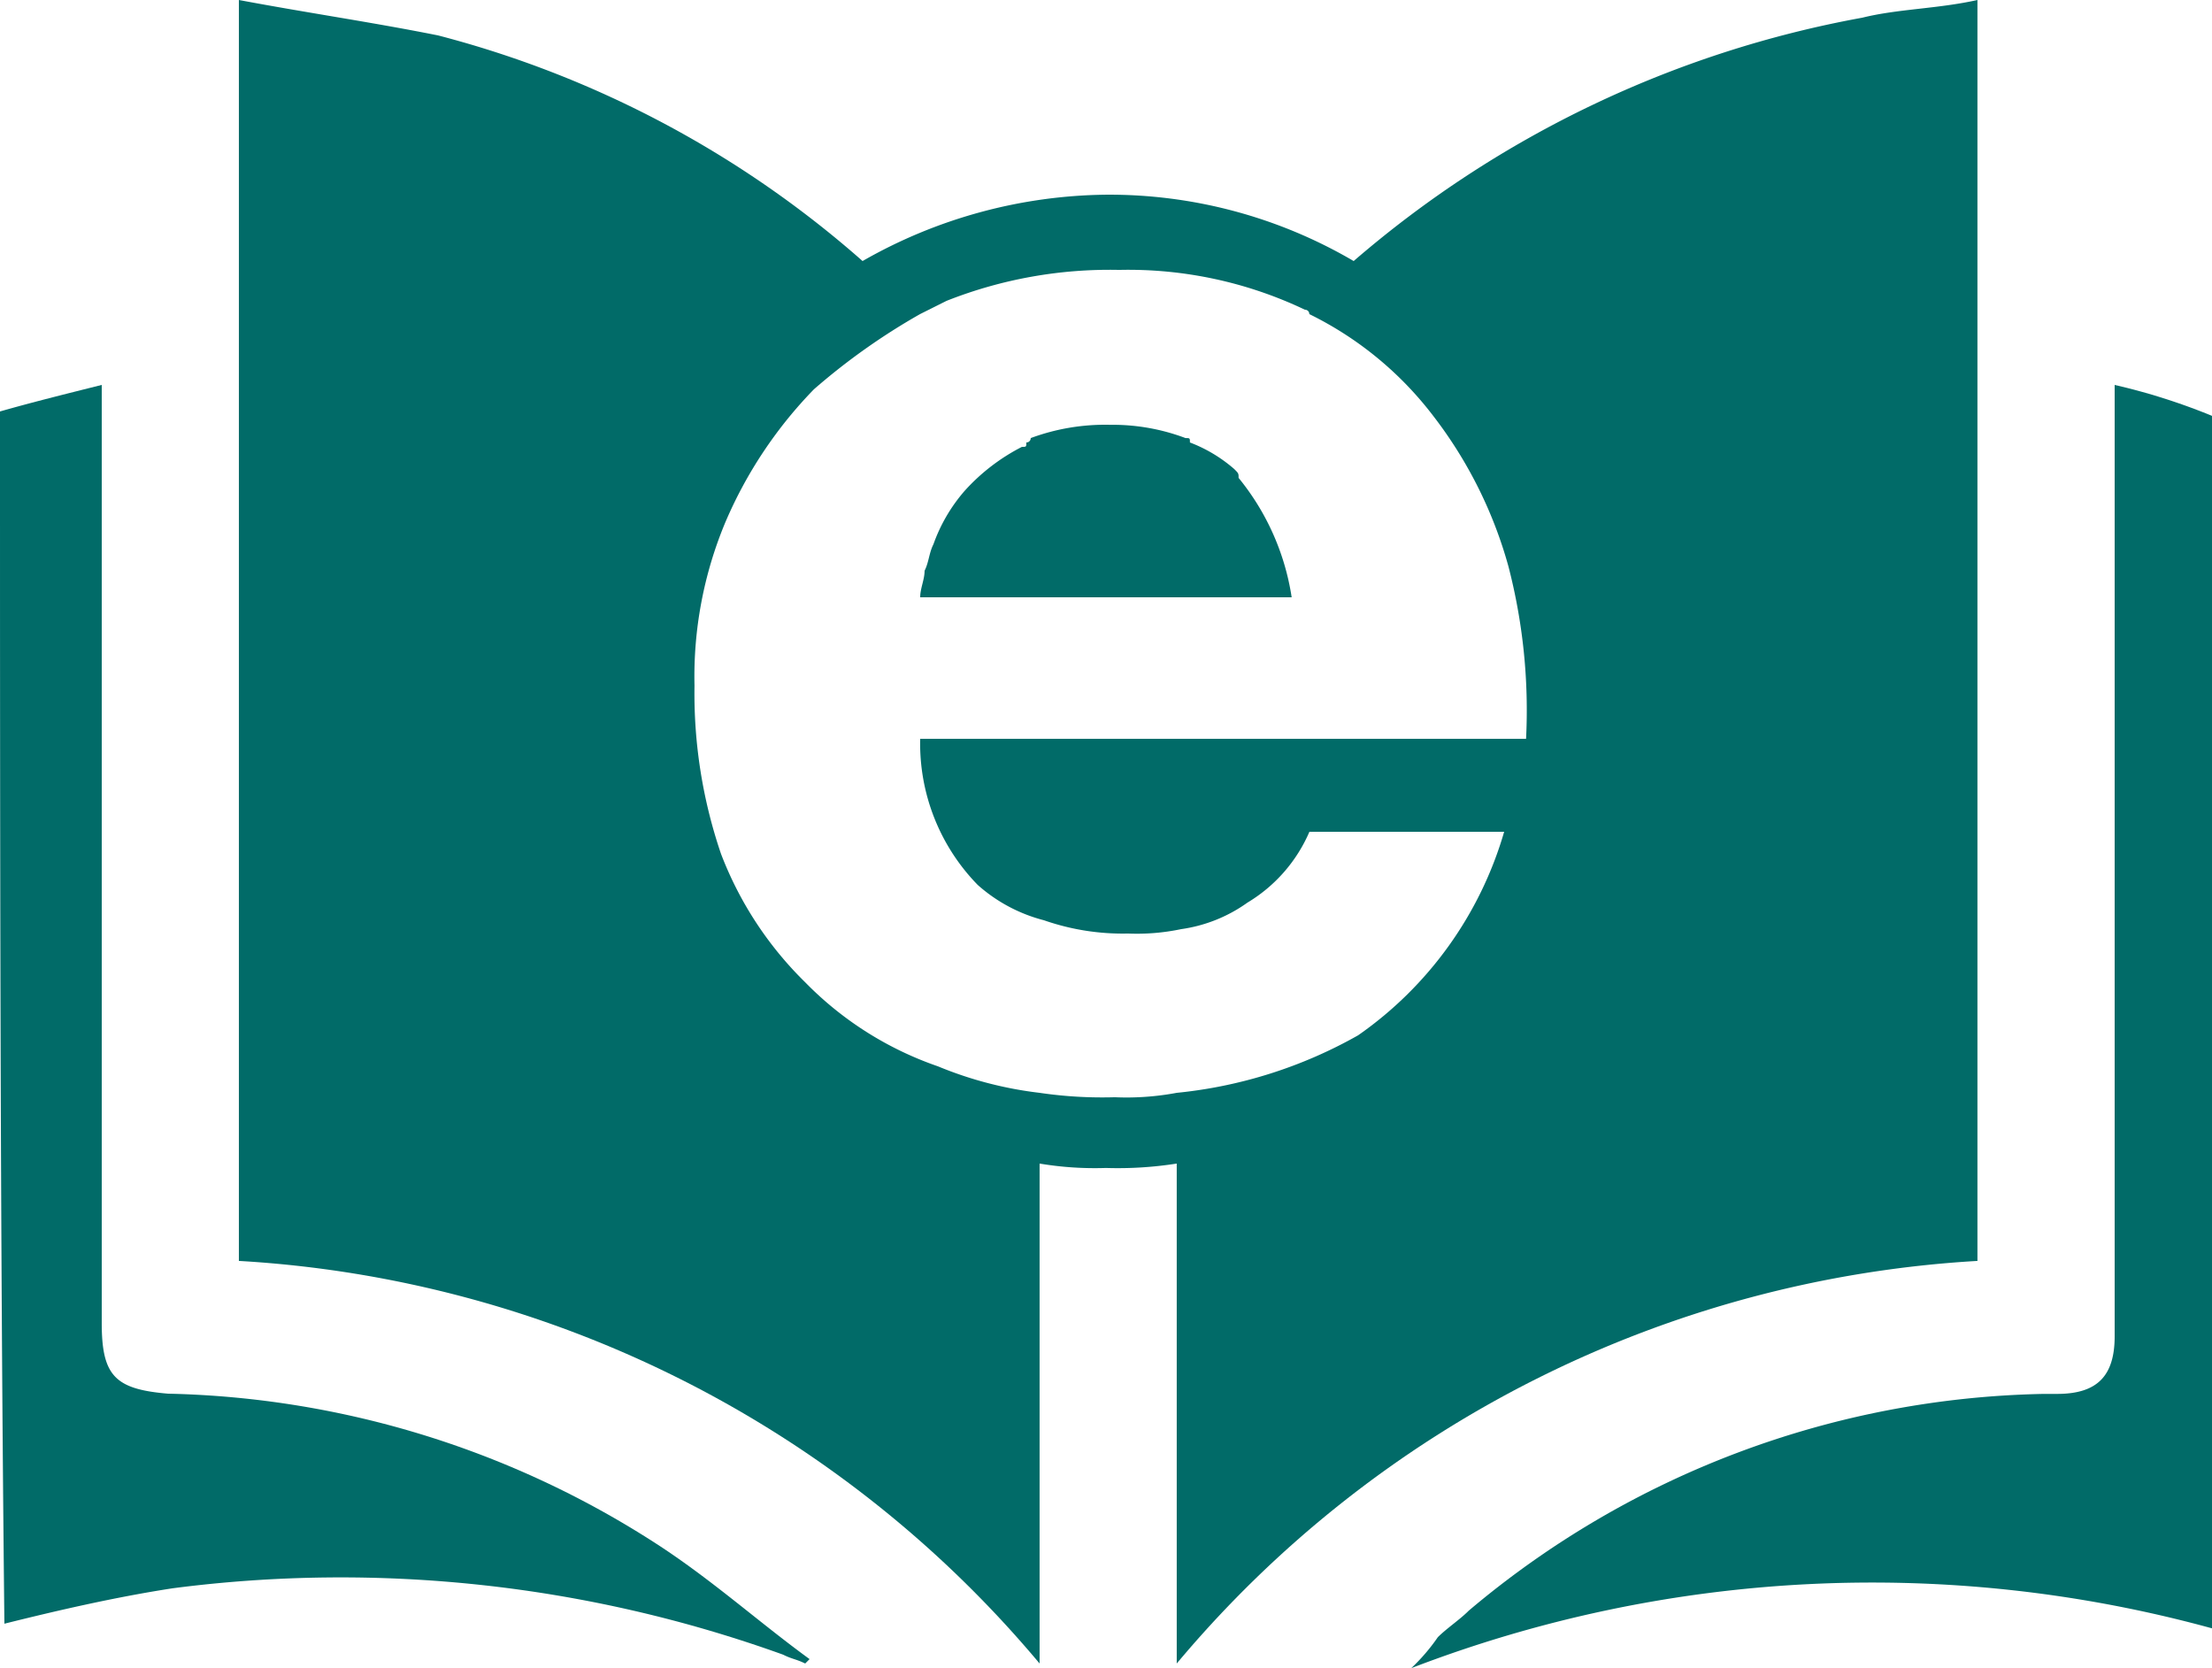 <svg xmlns="http://www.w3.org/2000/svg" width="29.178" height="22" viewBox="0 0 29.178 22">
  <g id="Set_003-16" data-name="Set 003-16" transform="translate(0 -6)">
    <g id="Group_1120" data-name="Group 1120" transform="translate(0 11.077)">
      <g id="Group_1119" data-name="Group 1119">
        <g id="Group_1117" data-name="Group 1117">
          <path id="Path_856" data-name="Path 856" d="M0,15.05c.408-.117.875-.233,1.342-.35V27.071c0,.7.175.875.875.934a12.344,12.344,0,0,1,6.536,2.042c.7.467,1.284.992,1.926,1.459l-.058.058c-.117-.058-.175-.058-.292-.117a17.211,17.211,0,0,0-8.053-.875c-.759.117-1.517.292-2.218.467C0,25.729,0,20.36,0,15.05Z" transform="translate(0 -14.7)" fill="#016b68"/>
        </g>
        <g id="Group_1118" data-name="Group 1118" transform="translate(18.615)">
          <path id="Path_857" data-name="Path 857" d="M41.179,14.7a8.264,8.264,0,0,1,1.284.408V31.1a16.937,16.937,0,0,0-10.562.525,2.538,2.538,0,0,0,.35-.408c.117-.117.292-.233.408-.35a12.1,12.1,0,0,1,7.586-2.859h.175c.525,0,.759-.233.759-.759V14.7Z" transform="translate(-31.9 -14.7)" fill="#016b68"/>
        </g>
      </g>
    </g>
    <g id="Group_1121" data-name="Group 1121" transform="translate(12.138 11.602)">
      <path id="Path_858" data-name="Path 858" d="M25.7,17.876H20.8c0-.117.058-.233.058-.35.058-.117.058-.233.117-.35a2.186,2.186,0,0,1,.408-.7,2.618,2.618,0,0,1,.759-.584c.058,0,.058,0,.058-.058a.057.057,0,0,0,.058-.058,2.827,2.827,0,0,1,1.05-.175,2.726,2.726,0,0,1,.992.175c.058,0,.058,0,.058.058a1.942,1.942,0,0,1,.584.35c.058.058.058.058.058.117A3.266,3.266,0,0,1,25.7,17.876Z" transform="translate(-20.8 -15.6)" fill="#016b68"/>
    </g>
    <g id="Group_1123" data-name="Group 1123" transform="translate(3.151 6)">
      <g id="Group_1122" data-name="Group 1122">
        <path id="Path_859" data-name="Path 859" d="M26.816,6.233a14.138,14.138,0,0,0-6.711,3.21,6.379,6.379,0,0,0-3.268-.875,6.6,6.6,0,0,0-3.21.875,13.661,13.661,0,0,0-5.6-2.976C7.151,6.292,6.334,6.175,5.4,6V22.631a14.893,14.893,0,0,1,10.562,5.31V21.347a4.417,4.417,0,0,0,.875.058,5.02,5.02,0,0,0,.934-.058v6.594a14.893,14.893,0,0,1,10.562-5.31V6C27.808,6.117,27.283,6.117,26.816,6.233ZM15.145,17.671a2.1,2.1,0,0,0,.875.467,3.158,3.158,0,0,0,1.109.175,2.841,2.841,0,0,0,.7-.058,1.976,1.976,0,0,0,.875-.35,2.022,2.022,0,0,0,.817-.934H22.09a4.955,4.955,0,0,1-1.926,2.684,6.078,6.078,0,0,1-2.393.759,3.588,3.588,0,0,1-.817.058,5.662,5.662,0,0,1-.992-.058,5.047,5.047,0,0,1-1.342-.35,4.5,4.5,0,0,1-1.751-1.109,4.74,4.74,0,0,1-1.109-1.692,6.55,6.55,0,0,1-.35-2.218,5.275,5.275,0,0,1,.408-2.159,5.746,5.746,0,0,1,1.167-1.751,8.548,8.548,0,0,1,1.4-.992l.35-.175a5.845,5.845,0,0,1,2.276-.408,5.415,5.415,0,0,1,2.451.525.057.057,0,0,1,.058.058,4.6,4.6,0,0,1,1.634,1.342,5.766,5.766,0,0,1,.992,1.984,7.557,7.557,0,0,1,.233,2.276H14.387A2.669,2.669,0,0,0,15.145,17.671Z" transform="translate(-5.4 -6)" fill="#016b68"/>
      </g>
    </g>
  </g>
</svg>
